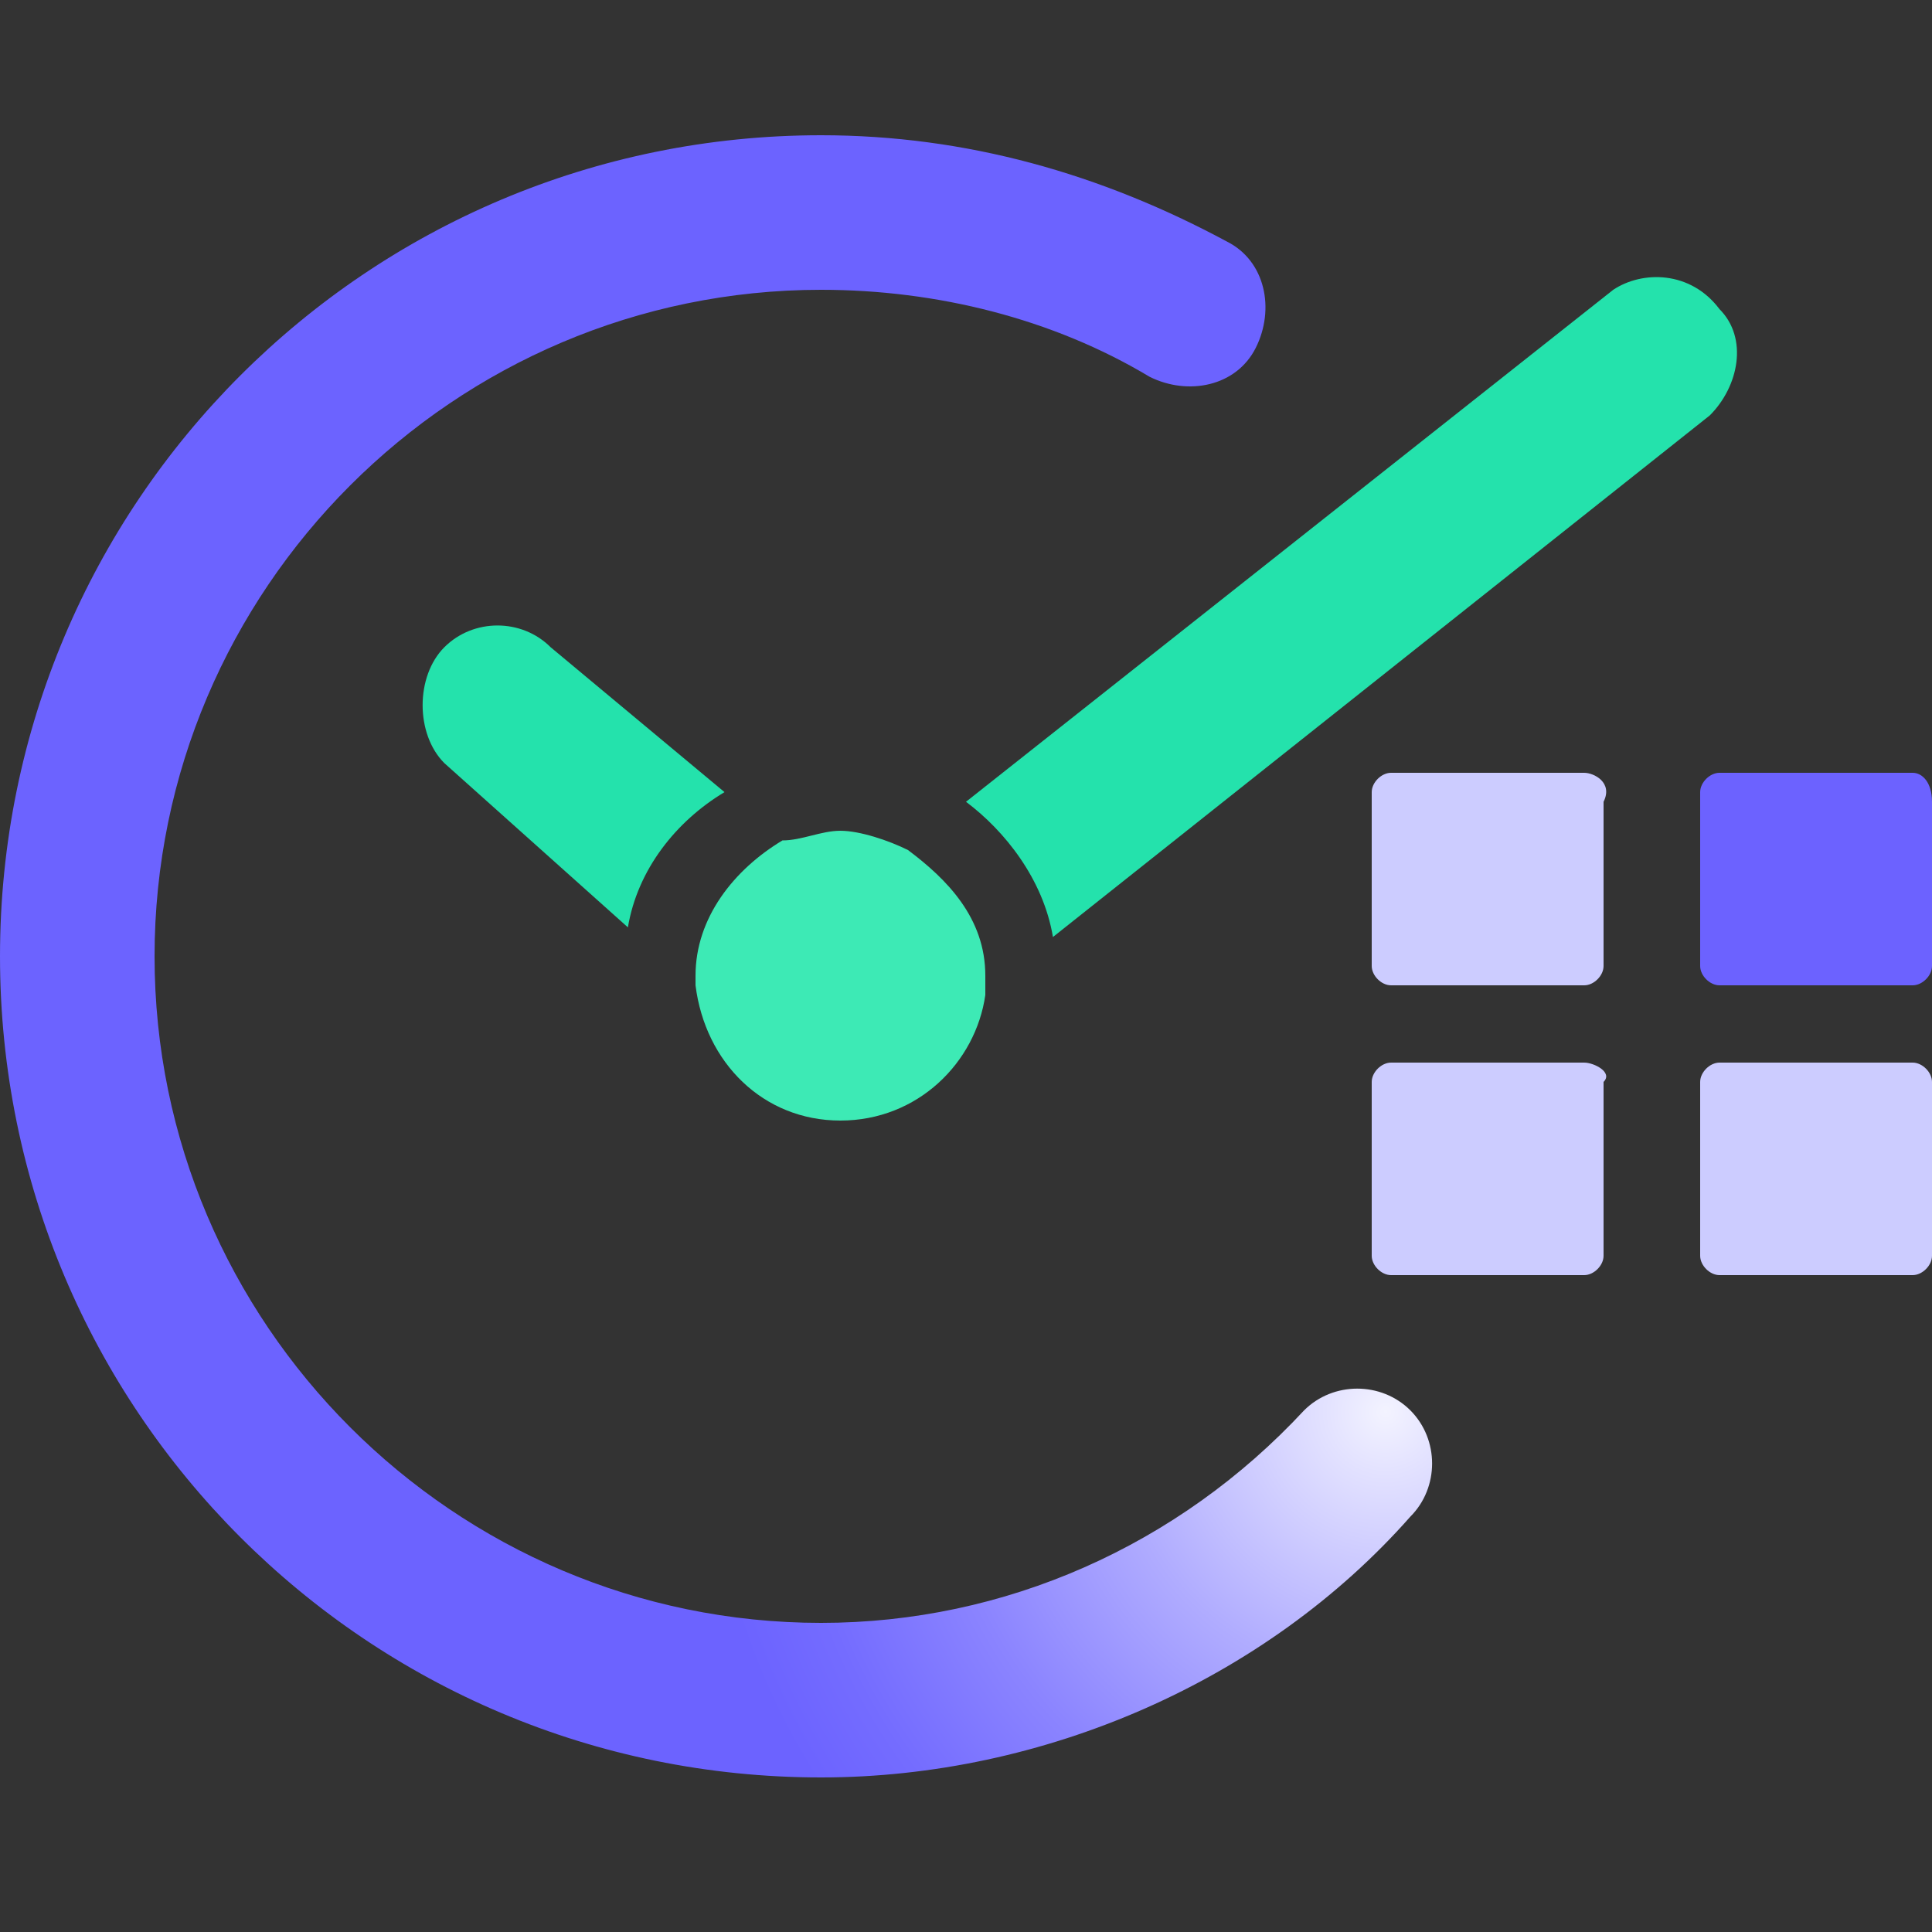 <?xml version="1.0" encoding="utf-8"?>
<!-- Generator: Adobe Illustrator 24.3.0, SVG Export Plug-In . SVG Version: 6.00 Build 0)  -->
<svg version="1.1" id="Layer_1" xmlns="http://www.w3.org/2000/svg" xmlns:xlink="http://www.w3.org/1999/xlink" x="0px" y="0px"
	 viewBox="0 0 20 20" style="enable-background:new 0 0 20 20;" xml:space="preserve">
<rect x="0" y="0" width="20" height="20" fill="#333333" stroke="none"/>
<style type="text/css">
	.st0{fill:url(#SVGID_1_);}
	.st1{fill:#24E2AC;}
	.st2{fill:#3DEAB5;}
	.st3{fill:#6C62FF;}
	.st4{fill:#CCCCFF;}
</style>
<g>
	<g>
		
			<radialGradient id="SVGID_1_" cx="14.34" cy="7.385" r="7.04" gradientTransform="matrix(1 0 0 -1 0 22)" gradientUnits="userSpaceOnUse">
			<stop  offset="0" style="stop-color:#F3F3FF"/>
			<stop  offset="8.921212e-02" style="stop-color:#E3E2FF"/>
			<stop  offset="0.396" style="stop-color:#B0ACFF"/>
			<stop  offset="0.661" style="stop-color:#8B84FF"/>
			<stop  offset="0.871" style="stop-color:#746CFF"/>
			<stop  offset="1" style="stop-color:#6C63FF"/>
		</radialGradient>
		<path class="st0" d="M8.5,18.4C3.8,18.4,0,14.6,0,9.9s3.8-8.5,8.5-8.5c1.5,0,2.9,0.4,4.2,1.1c0.4,0.2,0.5,0.7,0.3,1.1
			c-0.2,0.4-0.7,0.5-1.1,0.3C10.9,3.3,9.7,3,8.5,3C4.7,3,1.6,6.1,1.6,9.9s3.1,6.9,6.9,6.9c1.9,0,3.7-0.8,5-2.2
			c0.3-0.3,0.8-0.3,1.1,0c0.3,0.3,0.3,0.8,0,1.1C13.1,17.4,10.8,18.4,8.5,18.4z"/>
	</g>
	<path class="st1" d="M7.5,8.2L5.7,6.7C5.4,6.4,4.9,6.4,4.6,6.7C4.3,7,4.3,7.6,4.6,7.9l1.9,1.7C6.6,9,7,8.5,7.5,8.2z"/>
	<path class="st1" d="M17.8,3.2C17.5,2.8,17,2.8,16.7,3L10,8.3c0.4,0.3,0.8,0.8,0.9,1.4l6.8-5.4C18,4,18.1,3.5,17.8,3.2z"/>
	<path class="st2" d="M9.4,8.8C9.2,8.7,8.9,8.6,8.7,8.6c-0.2,0-0.4,0.1-0.6,0.1C7.6,9,7.2,9.5,7.2,10.1c0,0,0,0.1,0,0.1
		c0.1,0.8,0.7,1.4,1.5,1.4c0.8,0,1.4-0.6,1.5-1.3c0-0.1,0-0.1,0-0.2C10.2,9.5,9.8,9.1,9.4,8.8z"/>
	<path class="st3" d="M19.8,8h-2c-0.1,0-0.2,0.1-0.2,0.2v1.8c0,0.1,0.1,0.2,0.2,0.2h2c0.1,0,0.2-0.1,0.2-0.2V8.3
		C20,8.1,19.9,8,19.8,8z"/>
	<g>
		<path class="st4" d="M16.4,8h-2c-0.1,0-0.2,0.1-0.2,0.2v1.8c0,0.1,0.1,0.2,0.2,0.2h2c0.1,0,0.2-0.1,0.2-0.2V8.3
			C16.7,8.1,16.5,8,16.4,8z"/>
		<path class="st4" d="M16.4,11h-2c-0.1,0-0.2,0.1-0.2,0.2v1.8c0,0.1,0.1,0.2,0.2,0.2h2c0.1,0,0.2-0.1,0.2-0.2v-1.8
			C16.7,11.1,16.5,11,16.4,11z"/>
		<path class="st4" d="M19.8,11h-2c-0.1,0-0.2,0.1-0.2,0.2v1.8c0,0.1,0.1,0.2,0.2,0.2h2c0.1,0,0.2-0.1,0.2-0.2v-1.8
			C20,11.1,19.9,11,19.8,11z"/>
	</g>
</g>
</svg>
